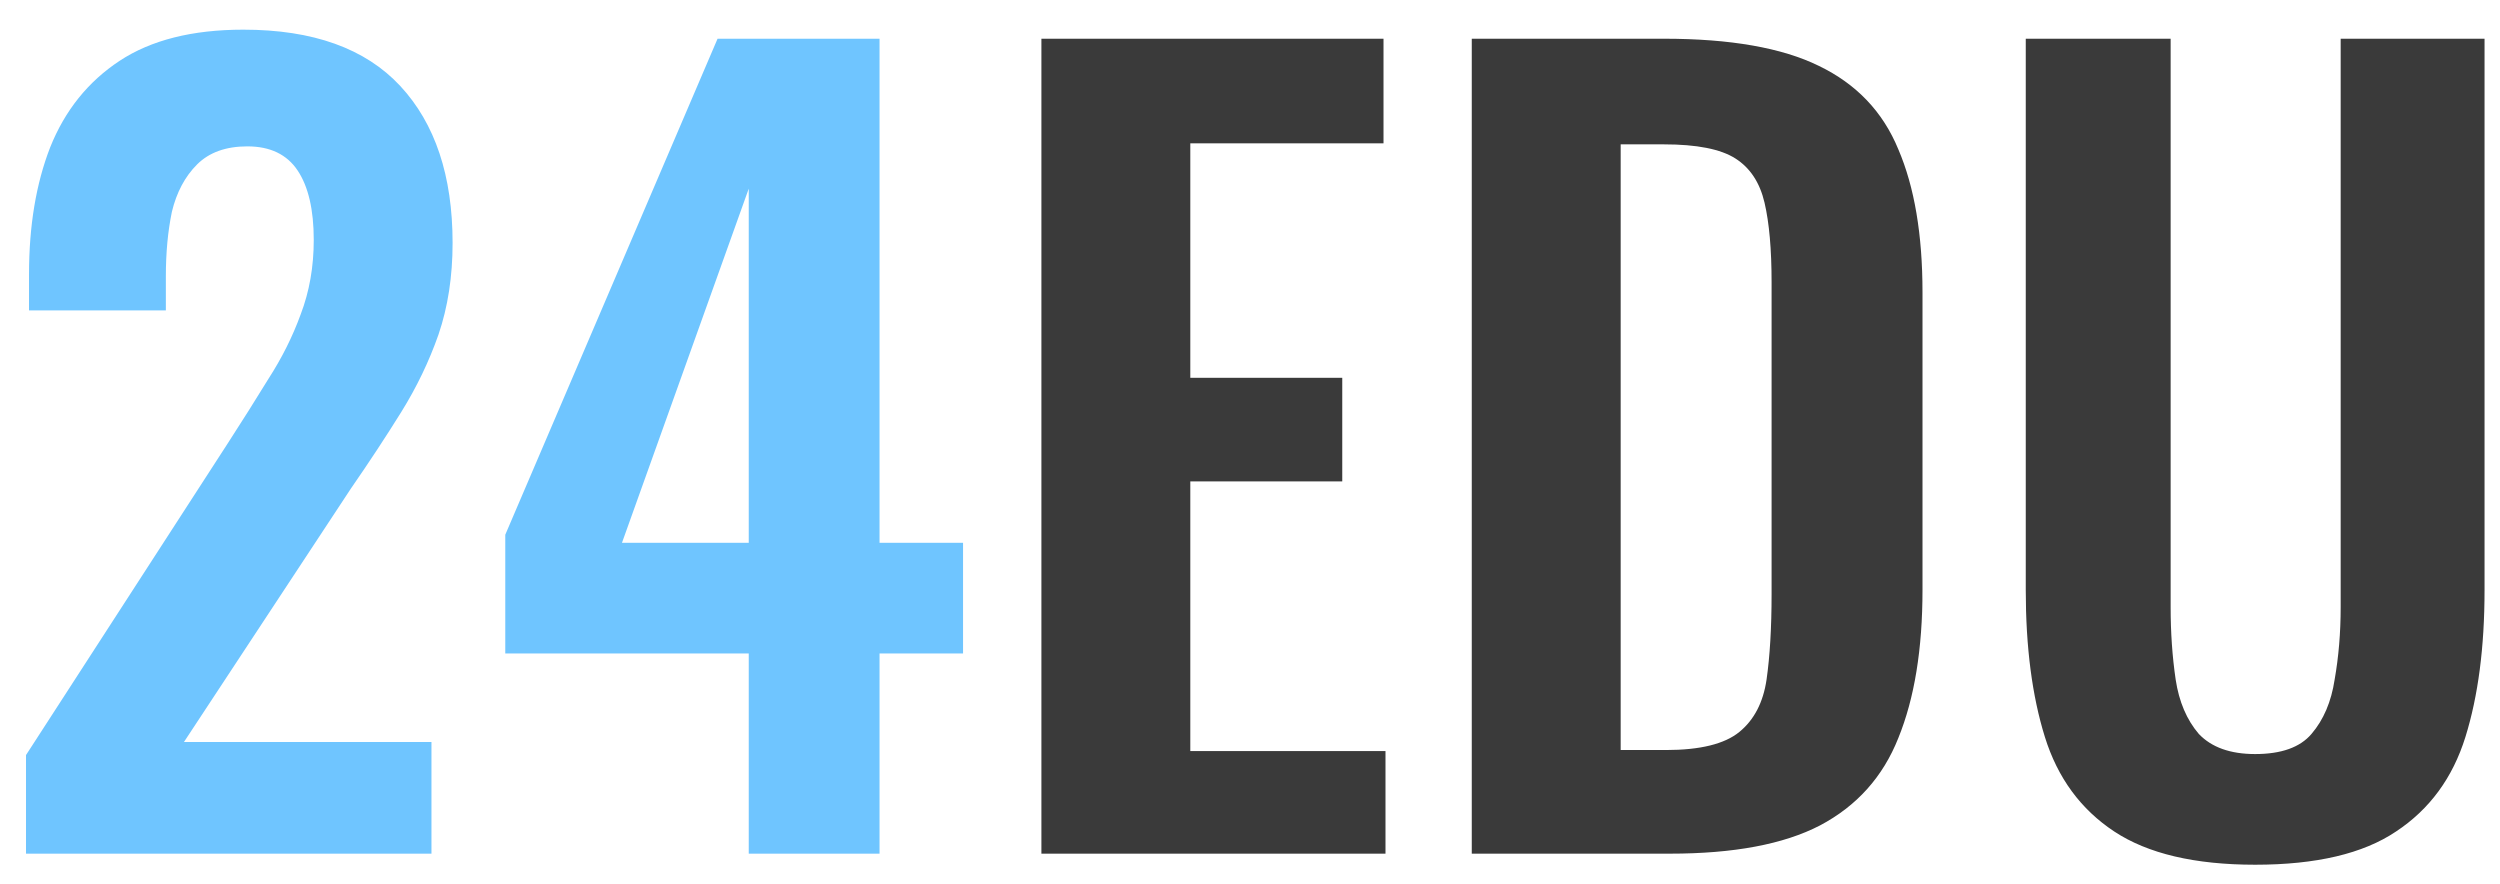 <?xml version="1.0" encoding="UTF-8"?> <svg xmlns="http://www.w3.org/2000/svg" width="82" height="29" viewBox="0 0 82 29" fill="none"><path d="M0.853 28V24.766L7.453 14.569C7.937 13.821 8.388 13.106 8.806 12.424C9.246 11.742 9.598 11.038 9.862 10.312C10.148 9.564 10.291 8.75 10.291 7.87C10.291 6.88 10.115 6.121 9.763 5.593C9.411 5.065 8.861 4.801 8.113 4.801C7.409 4.801 6.859 4.999 6.463 5.395C6.067 5.791 5.792 6.308 5.638 6.946C5.506 7.584 5.44 8.288 5.44 9.058V10.18H0.952V8.992C0.952 7.408 1.183 6.022 1.645 4.834C2.129 3.624 2.888 2.678 3.922 1.996C4.956 1.314 6.309 0.973 7.981 0.973C10.269 0.973 11.985 1.589 13.129 2.821C14.273 4.053 14.845 5.769 14.845 7.969C14.845 9.069 14.691 10.07 14.383 10.972C14.075 11.852 13.668 12.699 13.162 13.513C12.656 14.327 12.106 15.163 11.512 16.021L6.034 24.337H14.152V28H0.853ZM24.559 28V21.433H16.573V17.539L23.536 1.27H28.849V17.803H31.588V21.433H28.849V28H24.559ZM20.401 17.803H24.559V6.187L20.401 17.803Z" fill="#6FC5FF"></path><path d="M34.158 28V1.27H45.379V4.702H39.042V12.391H44.026V15.79H39.042V24.634H45.444V28H34.158ZM48.274 28V1.27H54.577C56.755 1.27 58.449 1.567 59.659 2.161C60.891 2.755 61.76 3.668 62.266 4.9C62.794 6.132 63.058 7.694 63.058 9.586V19.354C63.058 21.29 62.794 22.907 62.266 24.205C61.76 25.481 60.902 26.438 59.692 27.076C58.504 27.692 56.865 28 54.775 28H48.274ZM53.158 24.601H54.643C55.765 24.601 56.568 24.403 57.052 24.007C57.536 23.611 57.833 23.039 57.943 22.291C58.053 21.521 58.108 20.586 58.108 19.486V9.256C58.108 8.178 58.031 7.309 57.877 6.649C57.723 5.989 57.404 5.505 56.92 5.197C56.436 4.889 55.655 4.735 54.577 4.735H53.158V24.601ZM73.969 28.363C71.989 28.363 70.449 28 69.349 27.274C68.249 26.548 67.49 25.514 67.072 24.172C66.654 22.83 66.445 21.224 66.445 19.354V1.27H71.197V19.915C71.197 20.751 71.252 21.543 71.362 22.291C71.472 23.017 71.725 23.611 72.121 24.073C72.539 24.513 73.155 24.733 73.969 24.733C74.827 24.733 75.443 24.513 75.817 24.073C76.213 23.611 76.466 23.017 76.576 22.291C76.708 21.543 76.774 20.751 76.774 19.915V1.27H81.493V19.354C81.493 21.224 81.284 22.83 80.866 24.172C80.448 25.514 79.689 26.548 78.589 27.274C77.511 28 75.971 28.363 73.969 28.363Z" fill="#3A3A3A"></path></svg> 